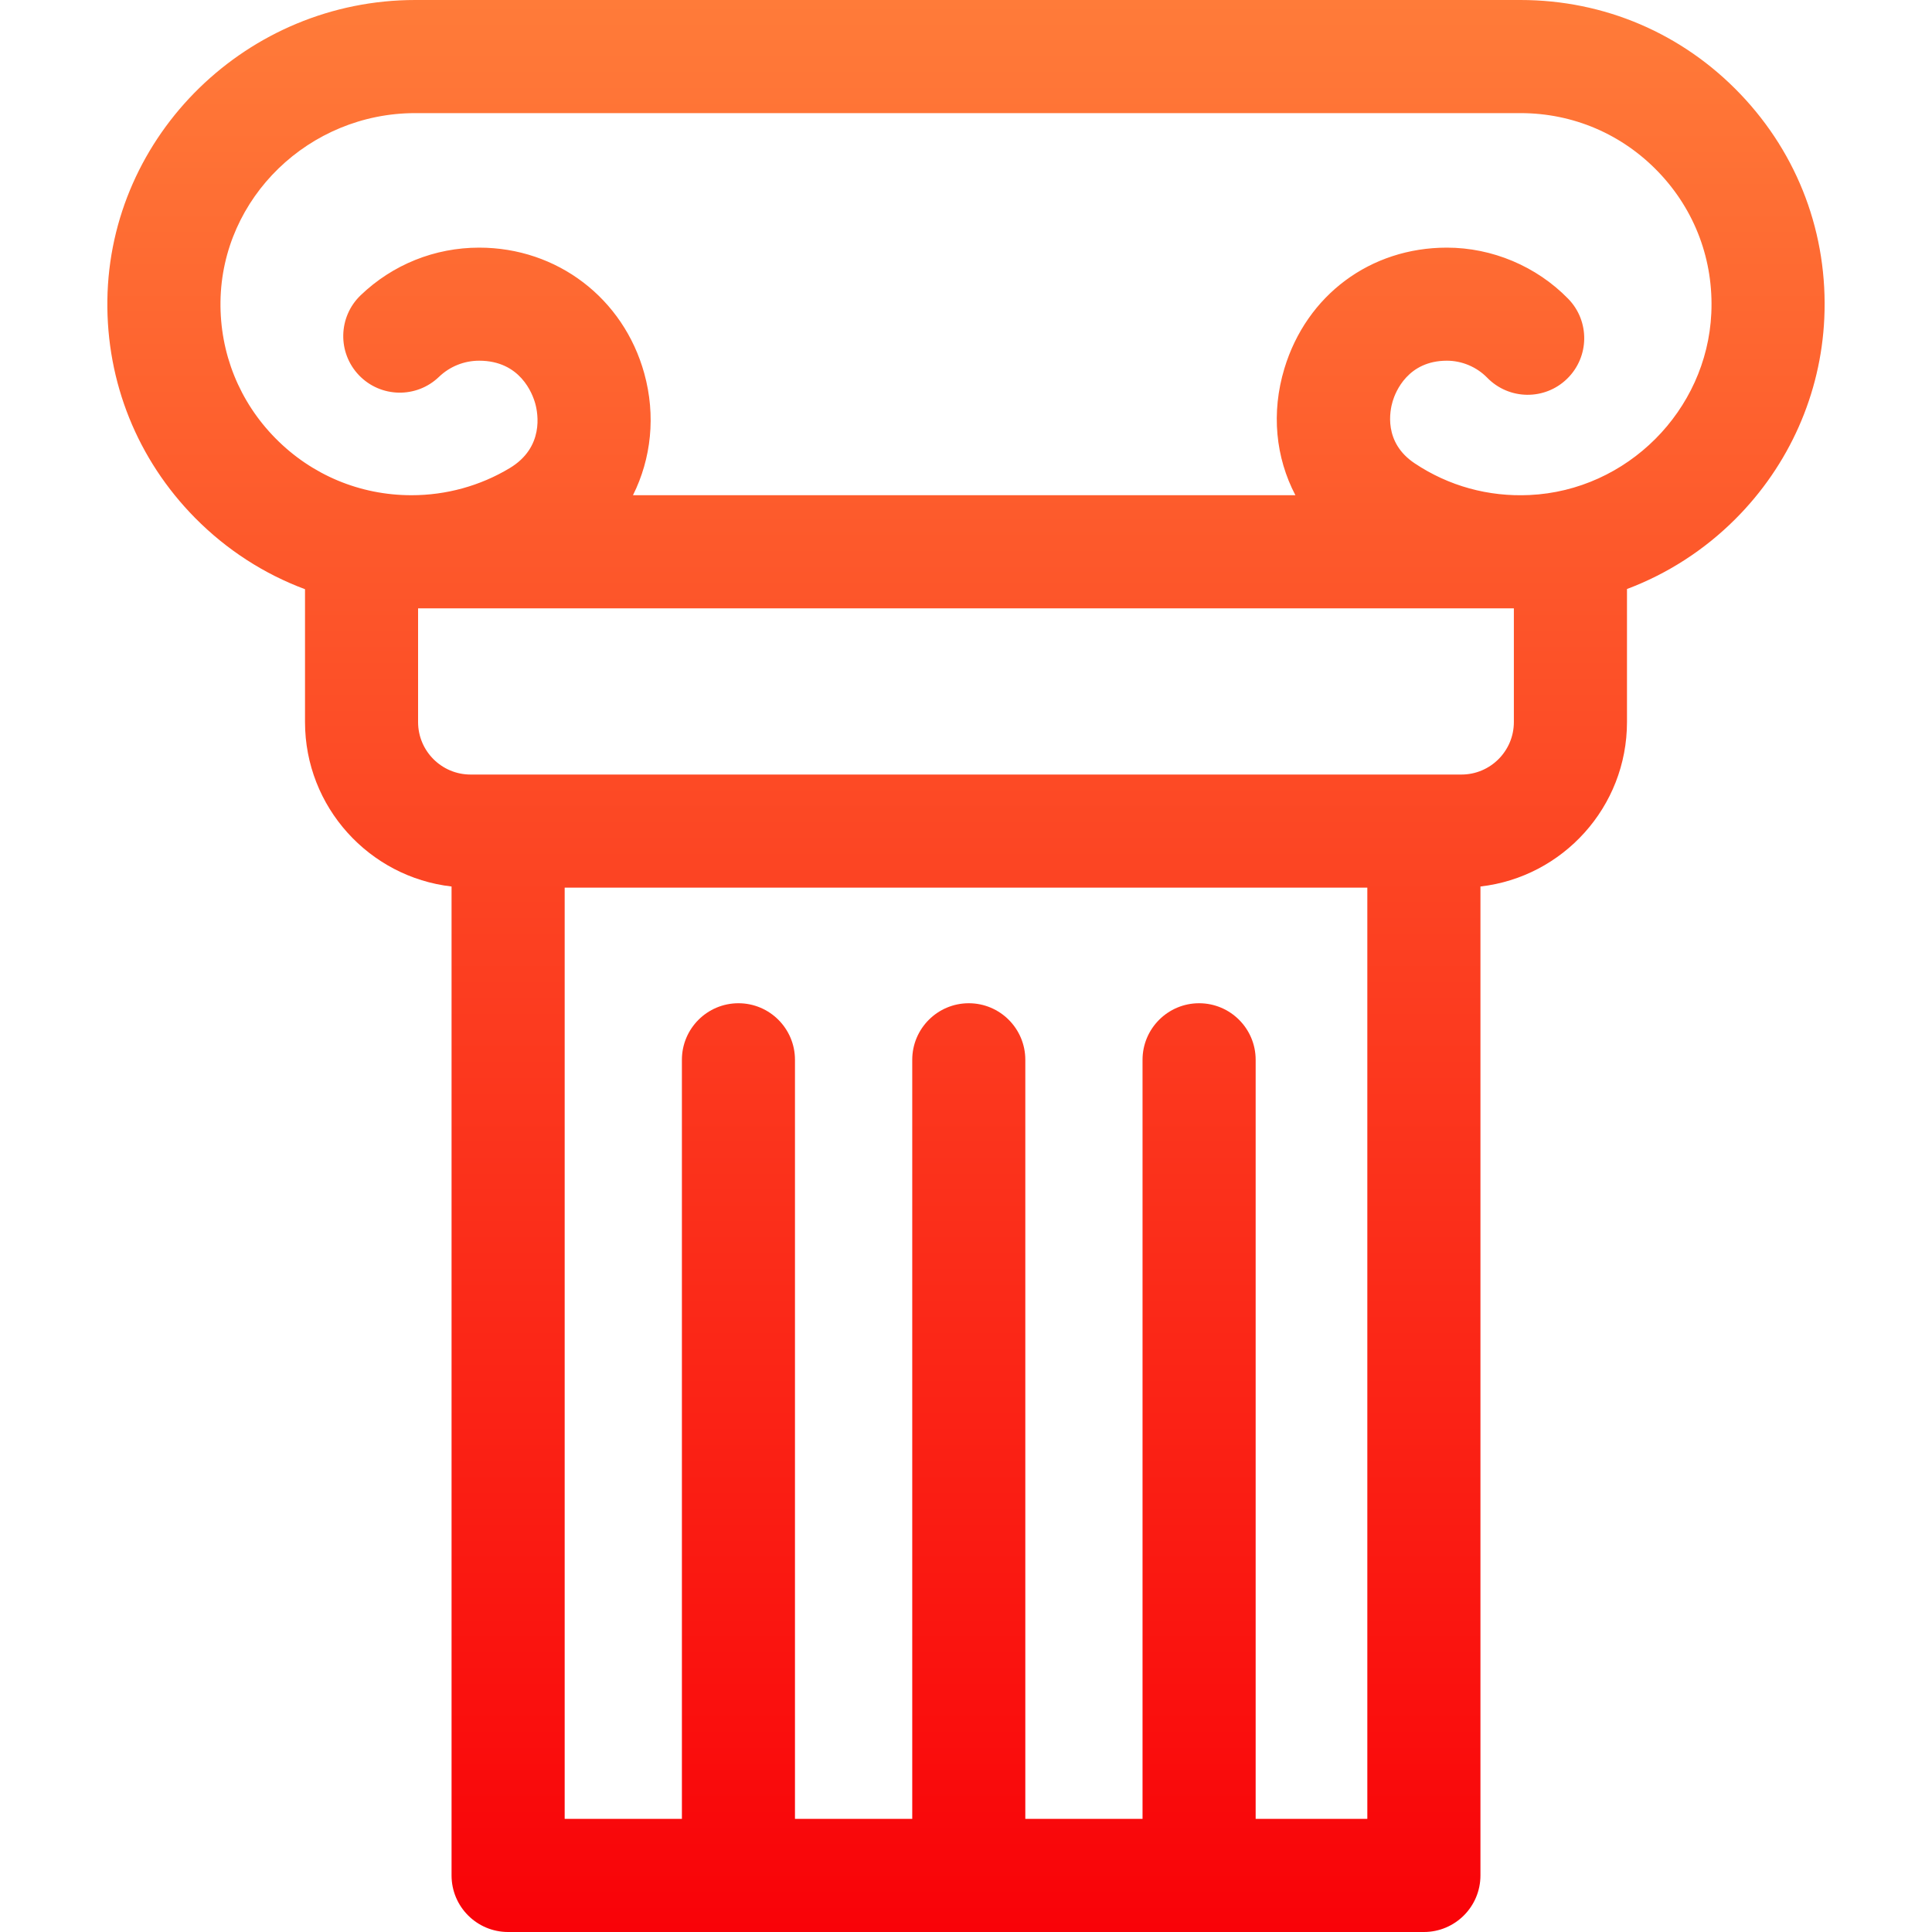 <svg width="40" height="40" viewBox="0 0 40 40" fill="none" xmlns="http://www.w3.org/2000/svg">
<path d="M36.034 1.949C34.834 0.692 33.216 0 31.479 0H8.597C5.127 0 2.268 2.788 2.223 6.214C2.201 7.913 2.846 9.514 4.038 10.722C4.693 11.385 5.468 11.883 6.315 12.199V14.95C6.315 16.707 7.644 18.159 9.349 18.354V38.829C9.349 39.476 9.873 40 10.52 40H29.48C30.126 40 30.651 39.476 30.651 38.829V18.354C32.356 18.159 33.685 16.707 33.685 14.95V12.195C34.517 11.882 35.283 11.392 35.928 10.747C37.044 9.631 37.698 8.156 37.77 6.594C37.85 4.854 37.233 3.205 36.034 1.949ZM25.997 37.658V21.942C25.997 21.296 25.473 20.771 24.826 20.771C24.18 20.771 23.655 21.296 23.655 21.942V37.658H21.228V21.942C21.228 21.296 20.704 20.771 20.058 20.771C19.411 20.771 18.887 21.296 18.887 21.942V37.658H16.459V21.942C16.459 21.296 15.935 20.771 15.289 20.771C14.642 20.771 14.118 21.296 14.118 21.942V37.658H11.691V18.378H28.309V37.658L25.997 37.658ZM30.258 16.036H9.742C9.143 16.036 8.656 15.549 8.656 14.95V12.595H31.343V14.95C31.343 15.549 30.856 16.036 30.258 16.036ZM35.431 6.486C35.338 8.503 33.685 10.156 31.667 10.249C30.815 10.289 29.993 10.062 29.29 9.593C28.637 9.158 28.776 8.499 28.834 8.307C28.893 8.11 29.15 7.468 29.956 7.468C30.268 7.468 30.573 7.597 30.791 7.82C31.242 8.283 31.983 8.293 32.446 7.841C32.909 7.389 32.919 6.648 32.467 6.185C31.811 5.513 30.895 5.127 29.956 5.127C28.372 5.127 27.052 6.109 26.592 7.629C26.315 8.545 26.41 9.472 26.82 10.253H13.105C13.483 9.496 13.581 8.606 13.339 7.731C12.908 6.173 11.534 5.127 9.921 5.127C9.001 5.127 8.13 5.477 7.466 6.114C7 6.562 6.985 7.303 7.433 7.77C7.881 8.236 8.622 8.251 9.088 7.803C9.313 7.587 9.609 7.468 9.921 7.468C10.77 7.468 11.024 8.147 11.082 8.356C11.139 8.561 11.268 9.263 10.551 9.693C9.94 10.06 9.238 10.253 8.52 10.253C7.454 10.253 6.454 9.835 5.705 9.076C4.956 8.318 4.551 7.312 4.565 6.245C4.593 4.093 6.401 2.342 8.597 2.342H31.479C32.57 2.342 33.586 2.777 34.34 3.566C35.094 4.355 35.481 5.392 35.431 6.486Z" fill="url(#paint0_linear_168_1898)"/>
<defs>
<linearGradient id="paint0_linear_168_1898" x1="20" y1="0" x2="20" y2="40" gradientUnits="userSpaceOnUse">
<stop stop-color="#FF7B39"/>
<stop offset="1" stop-color="#F90208"/>
</linearGradient>
</defs>
</svg>
